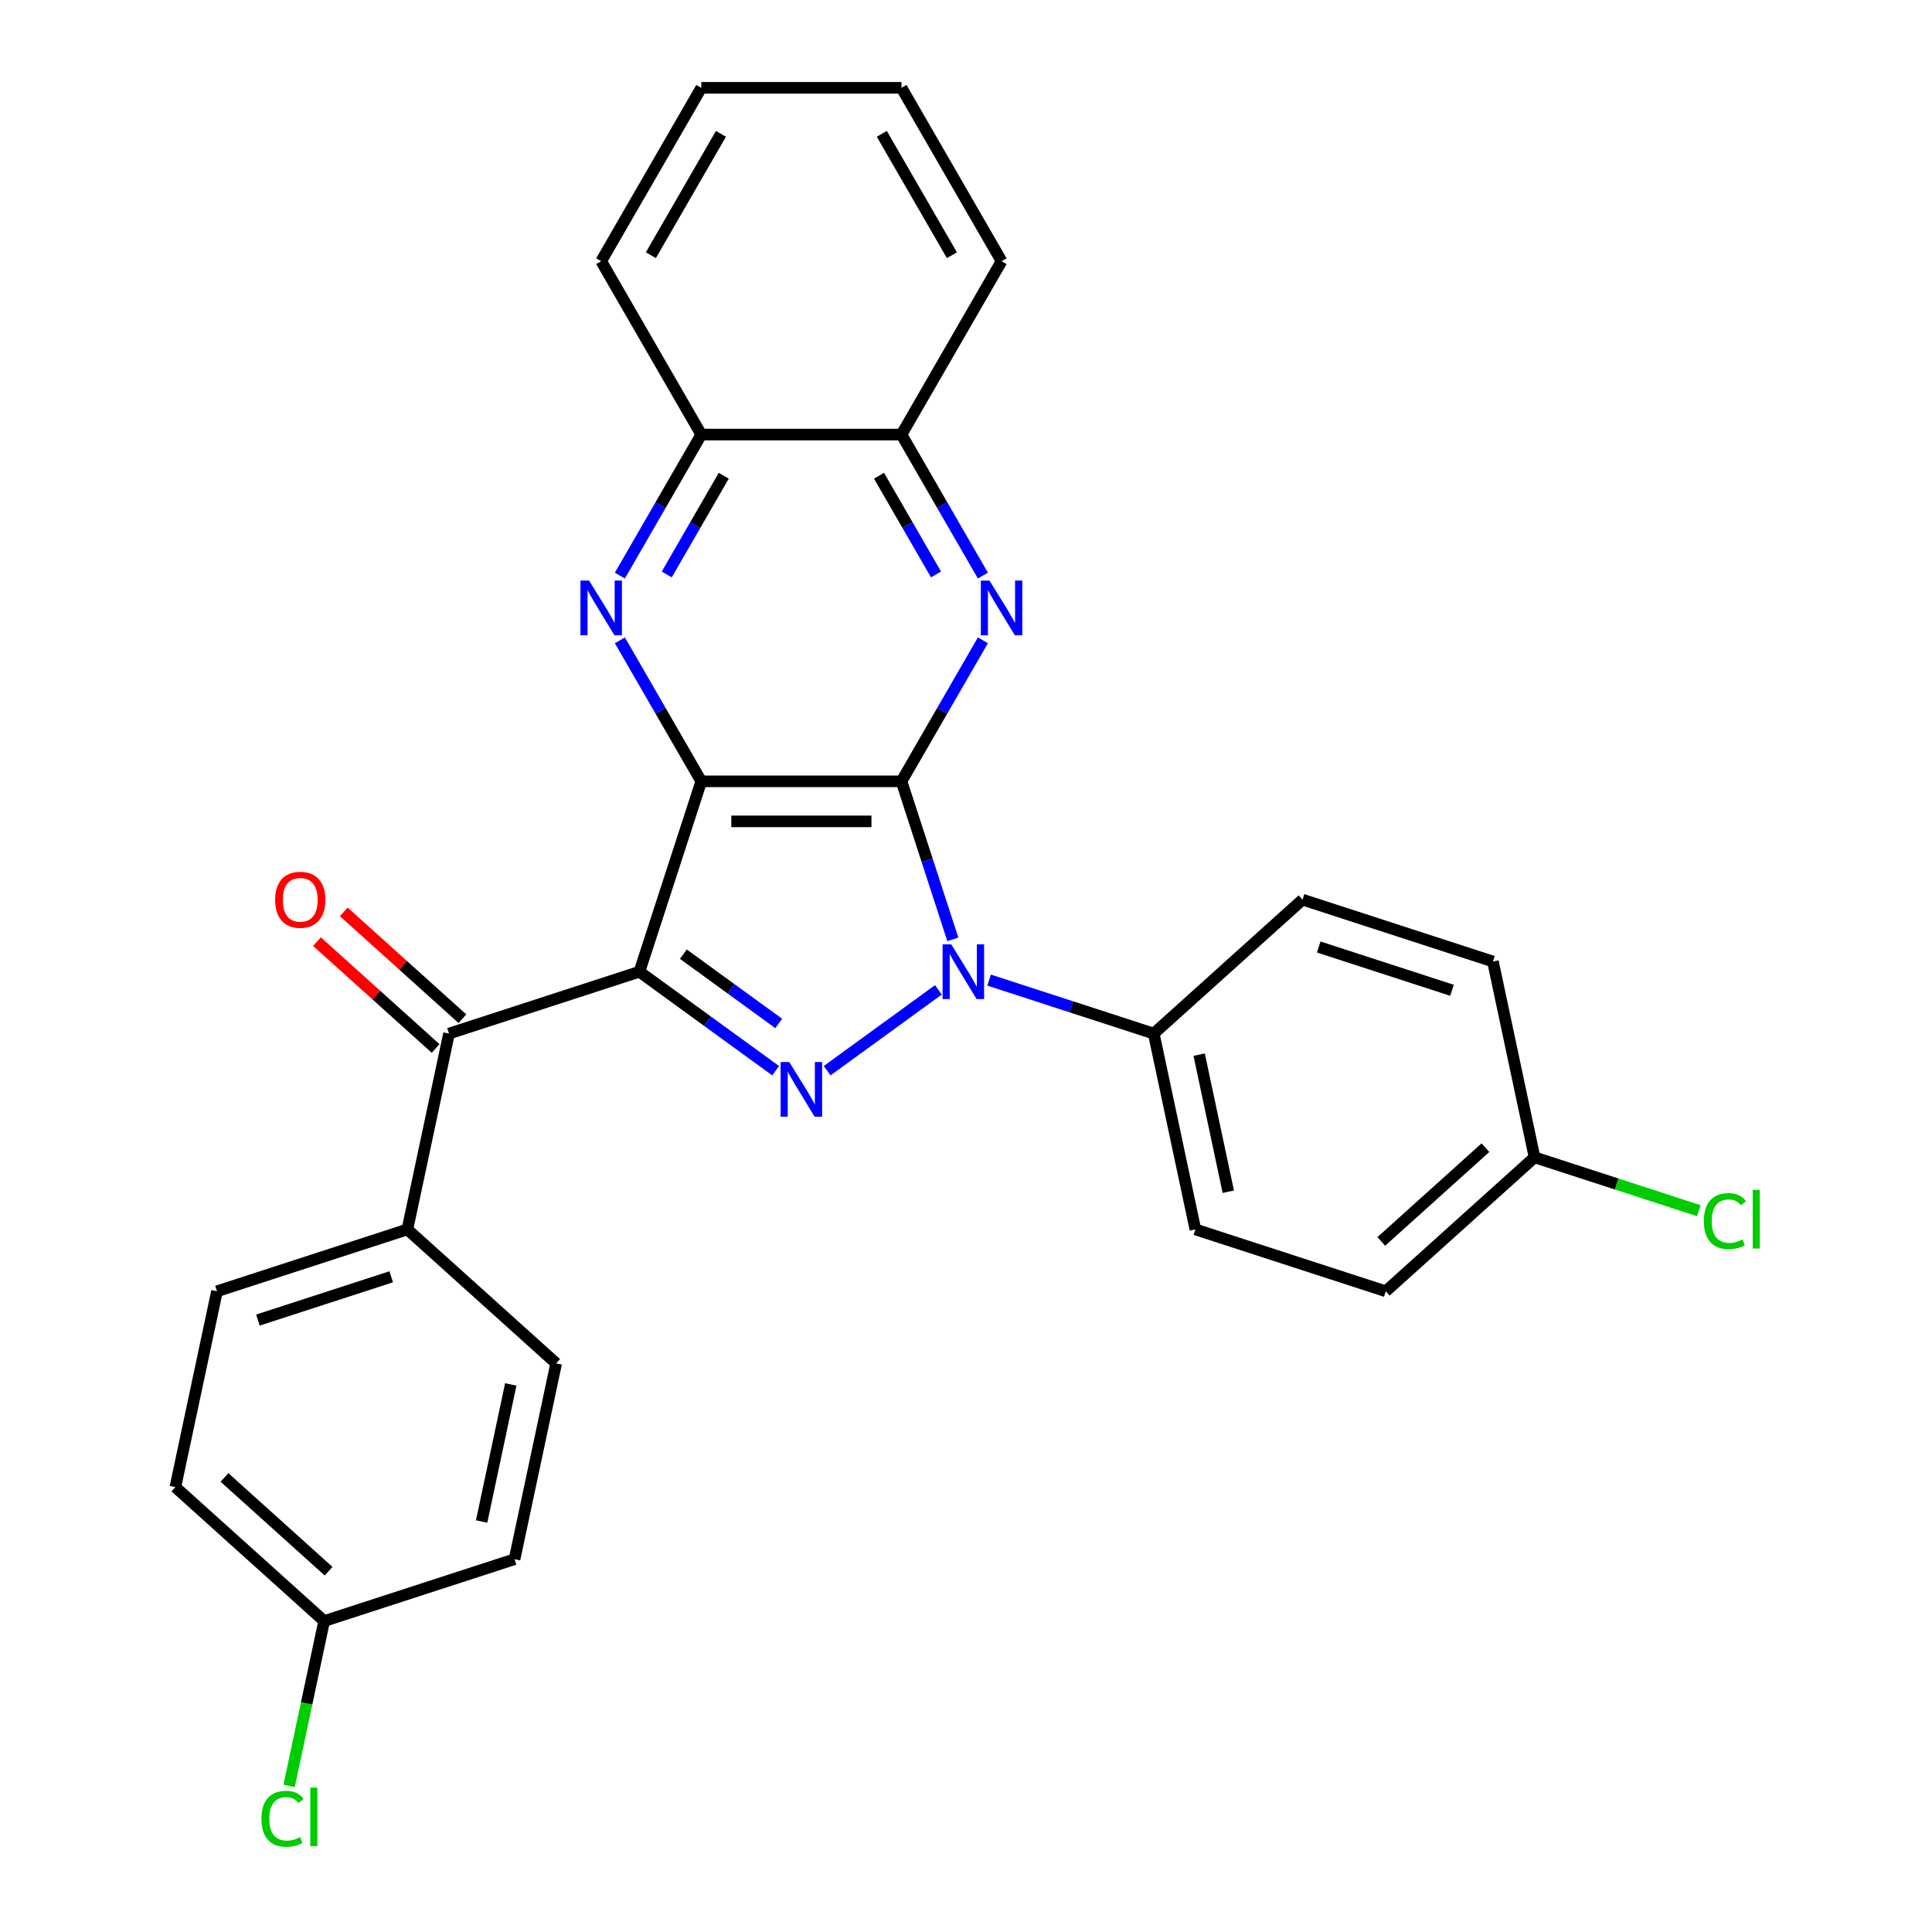 <?xml version='1.0' encoding='iso-8859-1'?>
<svg version='1.1' baseProfile='full'
              xmlns='http://www.w3.org/2000/svg'
                      xmlns:rdkit='http://www.rdkit.org/xml'
                      xmlns:xlink='http://www.w3.org/1999/xlink'
                  xml:space='preserve'
width='1000px' height='1000px' viewBox='0 0 1000 1000'>
<!-- END OF HEADER -->
<rect style='opacity:1.0;fill:#FFFFFF;stroke:none' width='1000' height='1000' x='0' y='0'> </rect>
<path class='bond-0' d='M 362.984,404.415 L 330.962,502.966' style='fill:none;fill-rule:evenodd;stroke:#000000;stroke-width:6px;stroke-linecap:butt;stroke-linejoin:miter;stroke-opacity:1' />
<path class='bond-1' d='M 362.984,404.415 L 466.607,404.415' style='fill:none;fill-rule:evenodd;stroke:#000000;stroke-width:6px;stroke-linecap:butt;stroke-linejoin:miter;stroke-opacity:1' />
<path class='bond-1' d='M 378.527,425.14 L 451.063,425.14' style='fill:none;fill-rule:evenodd;stroke:#000000;stroke-width:6px;stroke-linecap:butt;stroke-linejoin:miter;stroke-opacity:1' />
<path class='bond-5' d='M 362.984,404.415 L 341.913,367.92' style='fill:none;fill-rule:evenodd;stroke:#000000;stroke-width:6px;stroke-linecap:butt;stroke-linejoin:miter;stroke-opacity:1' />
<path class='bond-5' d='M 341.913,367.92 L 320.843,331.425' style='fill:none;fill-rule:evenodd;stroke:#0000FF;stroke-width:6px;stroke-linecap:butt;stroke-linejoin:miter;stroke-opacity:1' />
<path class='bond-2' d='M 330.962,502.966 L 366.213,528.578' style='fill:none;fill-rule:evenodd;stroke:#000000;stroke-width:6px;stroke-linecap:butt;stroke-linejoin:miter;stroke-opacity:1' />
<path class='bond-2' d='M 366.213,528.578 L 401.465,554.189' style='fill:none;fill-rule:evenodd;stroke:#0000FF;stroke-width:6px;stroke-linecap:butt;stroke-linejoin:miter;stroke-opacity:1' />
<path class='bond-2' d='M 353.719,493.883 L 378.395,511.811' style='fill:none;fill-rule:evenodd;stroke:#000000;stroke-width:6px;stroke-linecap:butt;stroke-linejoin:miter;stroke-opacity:1' />
<path class='bond-2' d='M 378.395,511.811 L 403.071,529.739' style='fill:none;fill-rule:evenodd;stroke:#0000FF;stroke-width:6px;stroke-linecap:butt;stroke-linejoin:miter;stroke-opacity:1' />
<path class='bond-6' d='M 330.962,502.966 L 232.411,534.987' style='fill:none;fill-rule:evenodd;stroke:#000000;stroke-width:6px;stroke-linecap:butt;stroke-linejoin:miter;stroke-opacity:1' />
<path class='bond-3' d='M 466.607,404.415 L 479.896,445.315' style='fill:none;fill-rule:evenodd;stroke:#000000;stroke-width:6px;stroke-linecap:butt;stroke-linejoin:miter;stroke-opacity:1' />
<path class='bond-3' d='M 479.896,445.315 L 493.185,486.216' style='fill:none;fill-rule:evenodd;stroke:#0000FF;stroke-width:6px;stroke-linecap:butt;stroke-linejoin:miter;stroke-opacity:1' />
<path class='bond-4' d='M 466.607,404.415 L 487.677,367.92' style='fill:none;fill-rule:evenodd;stroke:#000000;stroke-width:6px;stroke-linecap:butt;stroke-linejoin:miter;stroke-opacity:1' />
<path class='bond-4' d='M 487.677,367.92 L 508.747,331.425' style='fill:none;fill-rule:evenodd;stroke:#0000FF;stroke-width:6px;stroke-linecap:butt;stroke-linejoin:miter;stroke-opacity:1' />
<path class='bond-28' d='M 428.126,554.189 L 485.709,512.352' style='fill:none;fill-rule:evenodd;stroke:#0000FF;stroke-width:6px;stroke-linecap:butt;stroke-linejoin:miter;stroke-opacity:1' />
<path class='bond-7' d='M 511.958,507.298 L 554.569,521.142' style='fill:none;fill-rule:evenodd;stroke:#0000FF;stroke-width:6px;stroke-linecap:butt;stroke-linejoin:miter;stroke-opacity:1' />
<path class='bond-7' d='M 554.569,521.142 L 597.179,534.987' style='fill:none;fill-rule:evenodd;stroke:#000000;stroke-width:6px;stroke-linecap:butt;stroke-linejoin:miter;stroke-opacity:1' />
<path class='bond-29' d='M 508.747,297.924 L 487.677,261.429' style='fill:none;fill-rule:evenodd;stroke:#0000FF;stroke-width:6px;stroke-linecap:butt;stroke-linejoin:miter;stroke-opacity:1' />
<path class='bond-29' d='M 487.677,261.429 L 466.607,224.935' style='fill:none;fill-rule:evenodd;stroke:#000000;stroke-width:6px;stroke-linecap:butt;stroke-linejoin:miter;stroke-opacity:1' />
<path class='bond-29' d='M 484.478,297.338 L 469.729,271.792' style='fill:none;fill-rule:evenodd;stroke:#0000FF;stroke-width:6px;stroke-linecap:butt;stroke-linejoin:miter;stroke-opacity:1' />
<path class='bond-29' d='M 469.729,271.792 L 454.98,246.245' style='fill:none;fill-rule:evenodd;stroke:#000000;stroke-width:6px;stroke-linecap:butt;stroke-linejoin:miter;stroke-opacity:1' />
<path class='bond-9' d='M 320.843,297.924 L 341.913,261.429' style='fill:none;fill-rule:evenodd;stroke:#0000FF;stroke-width:6px;stroke-linecap:butt;stroke-linejoin:miter;stroke-opacity:1' />
<path class='bond-9' d='M 341.913,261.429 L 362.984,224.935' style='fill:none;fill-rule:evenodd;stroke:#000000;stroke-width:6px;stroke-linecap:butt;stroke-linejoin:miter;stroke-opacity:1' />
<path class='bond-9' d='M 345.112,297.338 L 359.861,271.792' style='fill:none;fill-rule:evenodd;stroke:#0000FF;stroke-width:6px;stroke-linecap:butt;stroke-linejoin:miter;stroke-opacity:1' />
<path class='bond-9' d='M 359.861,271.792 L 374.611,246.245' style='fill:none;fill-rule:evenodd;stroke:#000000;stroke-width:6px;stroke-linecap:butt;stroke-linejoin:miter;stroke-opacity:1' />
<path class='bond-10' d='M 232.411,534.987 L 210.867,636.346' style='fill:none;fill-rule:evenodd;stroke:#000000;stroke-width:6px;stroke-linecap:butt;stroke-linejoin:miter;stroke-opacity:1' />
<path class='bond-11' d='M 239.345,527.287 L 208.637,499.637' style='fill:none;fill-rule:evenodd;stroke:#000000;stroke-width:6px;stroke-linecap:butt;stroke-linejoin:miter;stroke-opacity:1' />
<path class='bond-11' d='M 208.637,499.637 L 177.929,471.987' style='fill:none;fill-rule:evenodd;stroke:#FF0000;stroke-width:6px;stroke-linecap:butt;stroke-linejoin:miter;stroke-opacity:1' />
<path class='bond-11' d='M 225.477,542.688 L 194.769,515.038' style='fill:none;fill-rule:evenodd;stroke:#000000;stroke-width:6px;stroke-linecap:butt;stroke-linejoin:miter;stroke-opacity:1' />
<path class='bond-11' d='M 194.769,515.038 L 164.061,487.389' style='fill:none;fill-rule:evenodd;stroke:#FF0000;stroke-width:6px;stroke-linecap:butt;stroke-linejoin:miter;stroke-opacity:1' />
<path class='bond-12' d='M 597.179,534.987 L 618.724,636.346' style='fill:none;fill-rule:evenodd;stroke:#000000;stroke-width:6px;stroke-linecap:butt;stroke-linejoin:miter;stroke-opacity:1' />
<path class='bond-12' d='M 620.682,545.882 L 635.764,616.833' style='fill:none;fill-rule:evenodd;stroke:#000000;stroke-width:6px;stroke-linecap:butt;stroke-linejoin:miter;stroke-opacity:1' />
<path class='bond-13' d='M 597.179,534.987 L 674.186,465.65' style='fill:none;fill-rule:evenodd;stroke:#000000;stroke-width:6px;stroke-linecap:butt;stroke-linejoin:miter;stroke-opacity:1' />
<path class='bond-8' d='M 466.607,224.935 L 362.984,224.935' style='fill:none;fill-rule:evenodd;stroke:#000000;stroke-width:6px;stroke-linecap:butt;stroke-linejoin:miter;stroke-opacity:1' />
<path class='bond-24' d='M 466.607,224.935 L 518.418,135.195' style='fill:none;fill-rule:evenodd;stroke:#000000;stroke-width:6px;stroke-linecap:butt;stroke-linejoin:miter;stroke-opacity:1' />
<path class='bond-25' d='M 362.984,224.935 L 311.172,135.195' style='fill:none;fill-rule:evenodd;stroke:#000000;stroke-width:6px;stroke-linecap:butt;stroke-linejoin:miter;stroke-opacity:1' />
<path class='bond-14' d='M 210.867,636.346 L 112.315,668.367' style='fill:none;fill-rule:evenodd;stroke:#000000;stroke-width:6px;stroke-linecap:butt;stroke-linejoin:miter;stroke-opacity:1' />
<path class='bond-14' d='M 202.488,660.859 L 133.502,683.274' style='fill:none;fill-rule:evenodd;stroke:#000000;stroke-width:6px;stroke-linecap:butt;stroke-linejoin:miter;stroke-opacity:1' />
<path class='bond-15' d='M 210.867,636.346 L 287.874,705.683' style='fill:none;fill-rule:evenodd;stroke:#000000;stroke-width:6px;stroke-linecap:butt;stroke-linejoin:miter;stroke-opacity:1' />
<path class='bond-20' d='M 618.724,636.346 L 717.275,668.367' style='fill:none;fill-rule:evenodd;stroke:#000000;stroke-width:6px;stroke-linecap:butt;stroke-linejoin:miter;stroke-opacity:1' />
<path class='bond-19' d='M 674.186,465.65 L 772.737,497.671' style='fill:none;fill-rule:evenodd;stroke:#000000;stroke-width:6px;stroke-linecap:butt;stroke-linejoin:miter;stroke-opacity:1' />
<path class='bond-19' d='M 682.564,490.164 L 751.55,512.578' style='fill:none;fill-rule:evenodd;stroke:#000000;stroke-width:6px;stroke-linecap:butt;stroke-linejoin:miter;stroke-opacity:1' />
<path class='bond-21' d='M 112.315,668.367 L 90.771,769.726' style='fill:none;fill-rule:evenodd;stroke:#000000;stroke-width:6px;stroke-linecap:butt;stroke-linejoin:miter;stroke-opacity:1' />
<path class='bond-18' d='M 287.874,705.683 L 266.329,807.042' style='fill:none;fill-rule:evenodd;stroke:#000000;stroke-width:6px;stroke-linecap:butt;stroke-linejoin:miter;stroke-opacity:1' />
<path class='bond-18' d='M 264.37,716.578 L 249.289,787.529' style='fill:none;fill-rule:evenodd;stroke:#000000;stroke-width:6px;stroke-linecap:butt;stroke-linejoin:miter;stroke-opacity:1' />
<path class='bond-16' d='M 794.282,599.03 L 772.737,497.671' style='fill:none;fill-rule:evenodd;stroke:#000000;stroke-width:6px;stroke-linecap:butt;stroke-linejoin:miter;stroke-opacity:1' />
<path class='bond-23' d='M 794.282,599.03 L 836.802,612.846' style='fill:none;fill-rule:evenodd;stroke:#000000;stroke-width:6px;stroke-linecap:butt;stroke-linejoin:miter;stroke-opacity:1' />
<path class='bond-23' d='M 836.802,612.846 L 879.322,626.661' style='fill:none;fill-rule:evenodd;stroke:#00CC00;stroke-width:6px;stroke-linecap:butt;stroke-linejoin:miter;stroke-opacity:1' />
<path class='bond-31' d='M 794.282,599.03 L 717.275,668.367' style='fill:none;fill-rule:evenodd;stroke:#000000;stroke-width:6px;stroke-linecap:butt;stroke-linejoin:miter;stroke-opacity:1' />
<path class='bond-31' d='M 768.863,594.029 L 714.958,642.565' style='fill:none;fill-rule:evenodd;stroke:#000000;stroke-width:6px;stroke-linecap:butt;stroke-linejoin:miter;stroke-opacity:1' />
<path class='bond-17' d='M 167.778,839.063 L 266.329,807.042' style='fill:none;fill-rule:evenodd;stroke:#000000;stroke-width:6px;stroke-linecap:butt;stroke-linejoin:miter;stroke-opacity:1' />
<path class='bond-22' d='M 167.778,839.063 L 158.711,881.717' style='fill:none;fill-rule:evenodd;stroke:#000000;stroke-width:6px;stroke-linecap:butt;stroke-linejoin:miter;stroke-opacity:1' />
<path class='bond-22' d='M 158.711,881.717 L 149.645,924.371' style='fill:none;fill-rule:evenodd;stroke:#00CC00;stroke-width:6px;stroke-linecap:butt;stroke-linejoin:miter;stroke-opacity:1' />
<path class='bond-32' d='M 167.778,839.063 L 90.771,769.726' style='fill:none;fill-rule:evenodd;stroke:#000000;stroke-width:6px;stroke-linecap:butt;stroke-linejoin:miter;stroke-opacity:1' />
<path class='bond-32' d='M 170.094,813.261 L 116.189,764.725' style='fill:none;fill-rule:evenodd;stroke:#000000;stroke-width:6px;stroke-linecap:butt;stroke-linejoin:miter;stroke-opacity:1' />
<path class='bond-30' d='M 518.418,135.195 L 466.607,45.455' style='fill:none;fill-rule:evenodd;stroke:#000000;stroke-width:6px;stroke-linecap:butt;stroke-linejoin:miter;stroke-opacity:1' />
<path class='bond-30' d='M 492.698,132.096 L 456.43,69.278' style='fill:none;fill-rule:evenodd;stroke:#000000;stroke-width:6px;stroke-linecap:butt;stroke-linejoin:miter;stroke-opacity:1' />
<path class='bond-27' d='M 311.172,135.195 L 362.984,45.455' style='fill:none;fill-rule:evenodd;stroke:#000000;stroke-width:6px;stroke-linecap:butt;stroke-linejoin:miter;stroke-opacity:1' />
<path class='bond-27' d='M 336.892,132.096 L 373.16,69.278' style='fill:none;fill-rule:evenodd;stroke:#000000;stroke-width:6px;stroke-linecap:butt;stroke-linejoin:miter;stroke-opacity:1' />
<path class='bond-26' d='M 466.607,45.455 L 362.984,45.455' style='fill:none;fill-rule:evenodd;stroke:#000000;stroke-width:6px;stroke-linecap:butt;stroke-linejoin:miter;stroke-opacity:1' />
<path  class='atom-3' d='M 408.535 549.714
L 417.815 564.714
Q 418.735 566.194, 420.215 568.874
Q 421.695 571.554, 421.775 571.714
L 421.775 549.714
L 425.535 549.714
L 425.535 578.034
L 421.655 578.034
L 411.695 561.634
Q 410.535 559.714, 409.295 557.514
Q 408.095 555.314, 407.735 554.634
L 407.735 578.034
L 404.055 578.034
L 404.055 549.714
L 408.535 549.714
' fill='#0000FF'/>
<path  class='atom-4' d='M 492.368 488.806
L 501.648 503.806
Q 502.568 505.286, 504.048 507.966
Q 505.528 510.646, 505.608 510.806
L 505.608 488.806
L 509.368 488.806
L 509.368 517.126
L 505.488 517.126
L 495.528 500.726
Q 494.368 498.806, 493.128 496.606
Q 491.928 494.406, 491.568 493.726
L 491.568 517.126
L 487.888 517.126
L 487.888 488.806
L 492.368 488.806
' fill='#0000FF'/>
<path  class='atom-5' d='M 512.158 300.515
L 521.438 315.515
Q 522.358 316.995, 523.838 319.675
Q 525.318 322.355, 525.398 322.515
L 525.398 300.515
L 529.158 300.515
L 529.158 328.835
L 525.278 328.835
L 515.318 312.435
Q 514.158 310.515, 512.918 308.315
Q 511.718 306.115, 511.358 305.435
L 511.358 328.835
L 507.678 328.835
L 507.678 300.515
L 512.158 300.515
' fill='#0000FF'/>
<path  class='atom-6' d='M 304.912 300.515
L 314.192 315.515
Q 315.112 316.995, 316.592 319.675
Q 318.072 322.355, 318.152 322.515
L 318.152 300.515
L 321.912 300.515
L 321.912 328.835
L 318.032 328.835
L 308.072 312.435
Q 306.912 310.515, 305.672 308.315
Q 304.472 306.115, 304.112 305.435
L 304.112 328.835
L 300.432 328.835
L 300.432 300.515
L 304.912 300.515
' fill='#0000FF'/>
<path  class='atom-12' d='M 142.404 465.73
Q 142.404 458.93, 145.764 455.13
Q 149.124 451.33, 155.404 451.33
Q 161.684 451.33, 165.044 455.13
Q 168.404 458.93, 168.404 465.73
Q 168.404 472.61, 165.004 476.53
Q 161.604 480.41, 155.404 480.41
Q 149.164 480.41, 145.764 476.53
Q 142.404 472.65, 142.404 465.73
M 155.404 477.21
Q 159.724 477.21, 162.044 474.33
Q 164.404 471.41, 164.404 465.73
Q 164.404 460.17, 162.044 457.37
Q 159.724 454.53, 155.404 454.53
Q 151.084 454.53, 148.724 457.33
Q 146.404 460.13, 146.404 465.73
Q 146.404 471.45, 148.724 474.33
Q 151.084 477.21, 155.404 477.21
' fill='#FF0000'/>
<path  class='atom-23' d='M 135.313 941.402
Q 135.313 934.362, 138.593 930.682
Q 141.913 926.962, 148.193 926.962
Q 154.033 926.962, 157.153 931.082
L 154.513 933.242
Q 152.233 930.242, 148.193 930.242
Q 143.913 930.242, 141.633 933.122
Q 139.393 935.962, 139.393 941.402
Q 139.393 947.002, 141.713 949.882
Q 144.073 952.762, 148.633 952.762
Q 151.753 952.762, 155.393 950.882
L 156.513 953.882
Q 155.033 954.842, 152.793 955.402
Q 150.553 955.962, 148.073 955.962
Q 141.913 955.962, 138.593 952.202
Q 135.313 948.442, 135.313 941.402
' fill='#00CC00'/>
<path  class='atom-23' d='M 160.593 925.242
L 164.273 925.242
L 164.273 955.602
L 160.593 955.602
L 160.593 925.242
' fill='#00CC00'/>
<path  class='atom-24' d='M 881.913 632.031
Q 881.913 624.991, 885.193 621.311
Q 888.513 617.591, 894.793 617.591
Q 900.633 617.591, 903.753 621.711
L 901.113 623.871
Q 898.833 620.871, 894.793 620.871
Q 890.513 620.871, 888.233 623.751
Q 885.993 626.591, 885.993 632.031
Q 885.993 637.631, 888.313 640.511
Q 890.673 643.391, 895.233 643.391
Q 898.353 643.391, 901.993 641.511
L 903.113 644.511
Q 901.633 645.471, 899.393 646.031
Q 897.153 646.591, 894.673 646.591
Q 888.513 646.591, 885.193 642.831
Q 881.913 639.071, 881.913 632.031
' fill='#00CC00'/>
<path  class='atom-24' d='M 907.193 615.871
L 910.873 615.871
L 910.873 646.231
L 907.193 646.231
L 907.193 615.871
' fill='#00CC00'/>
</svg>
